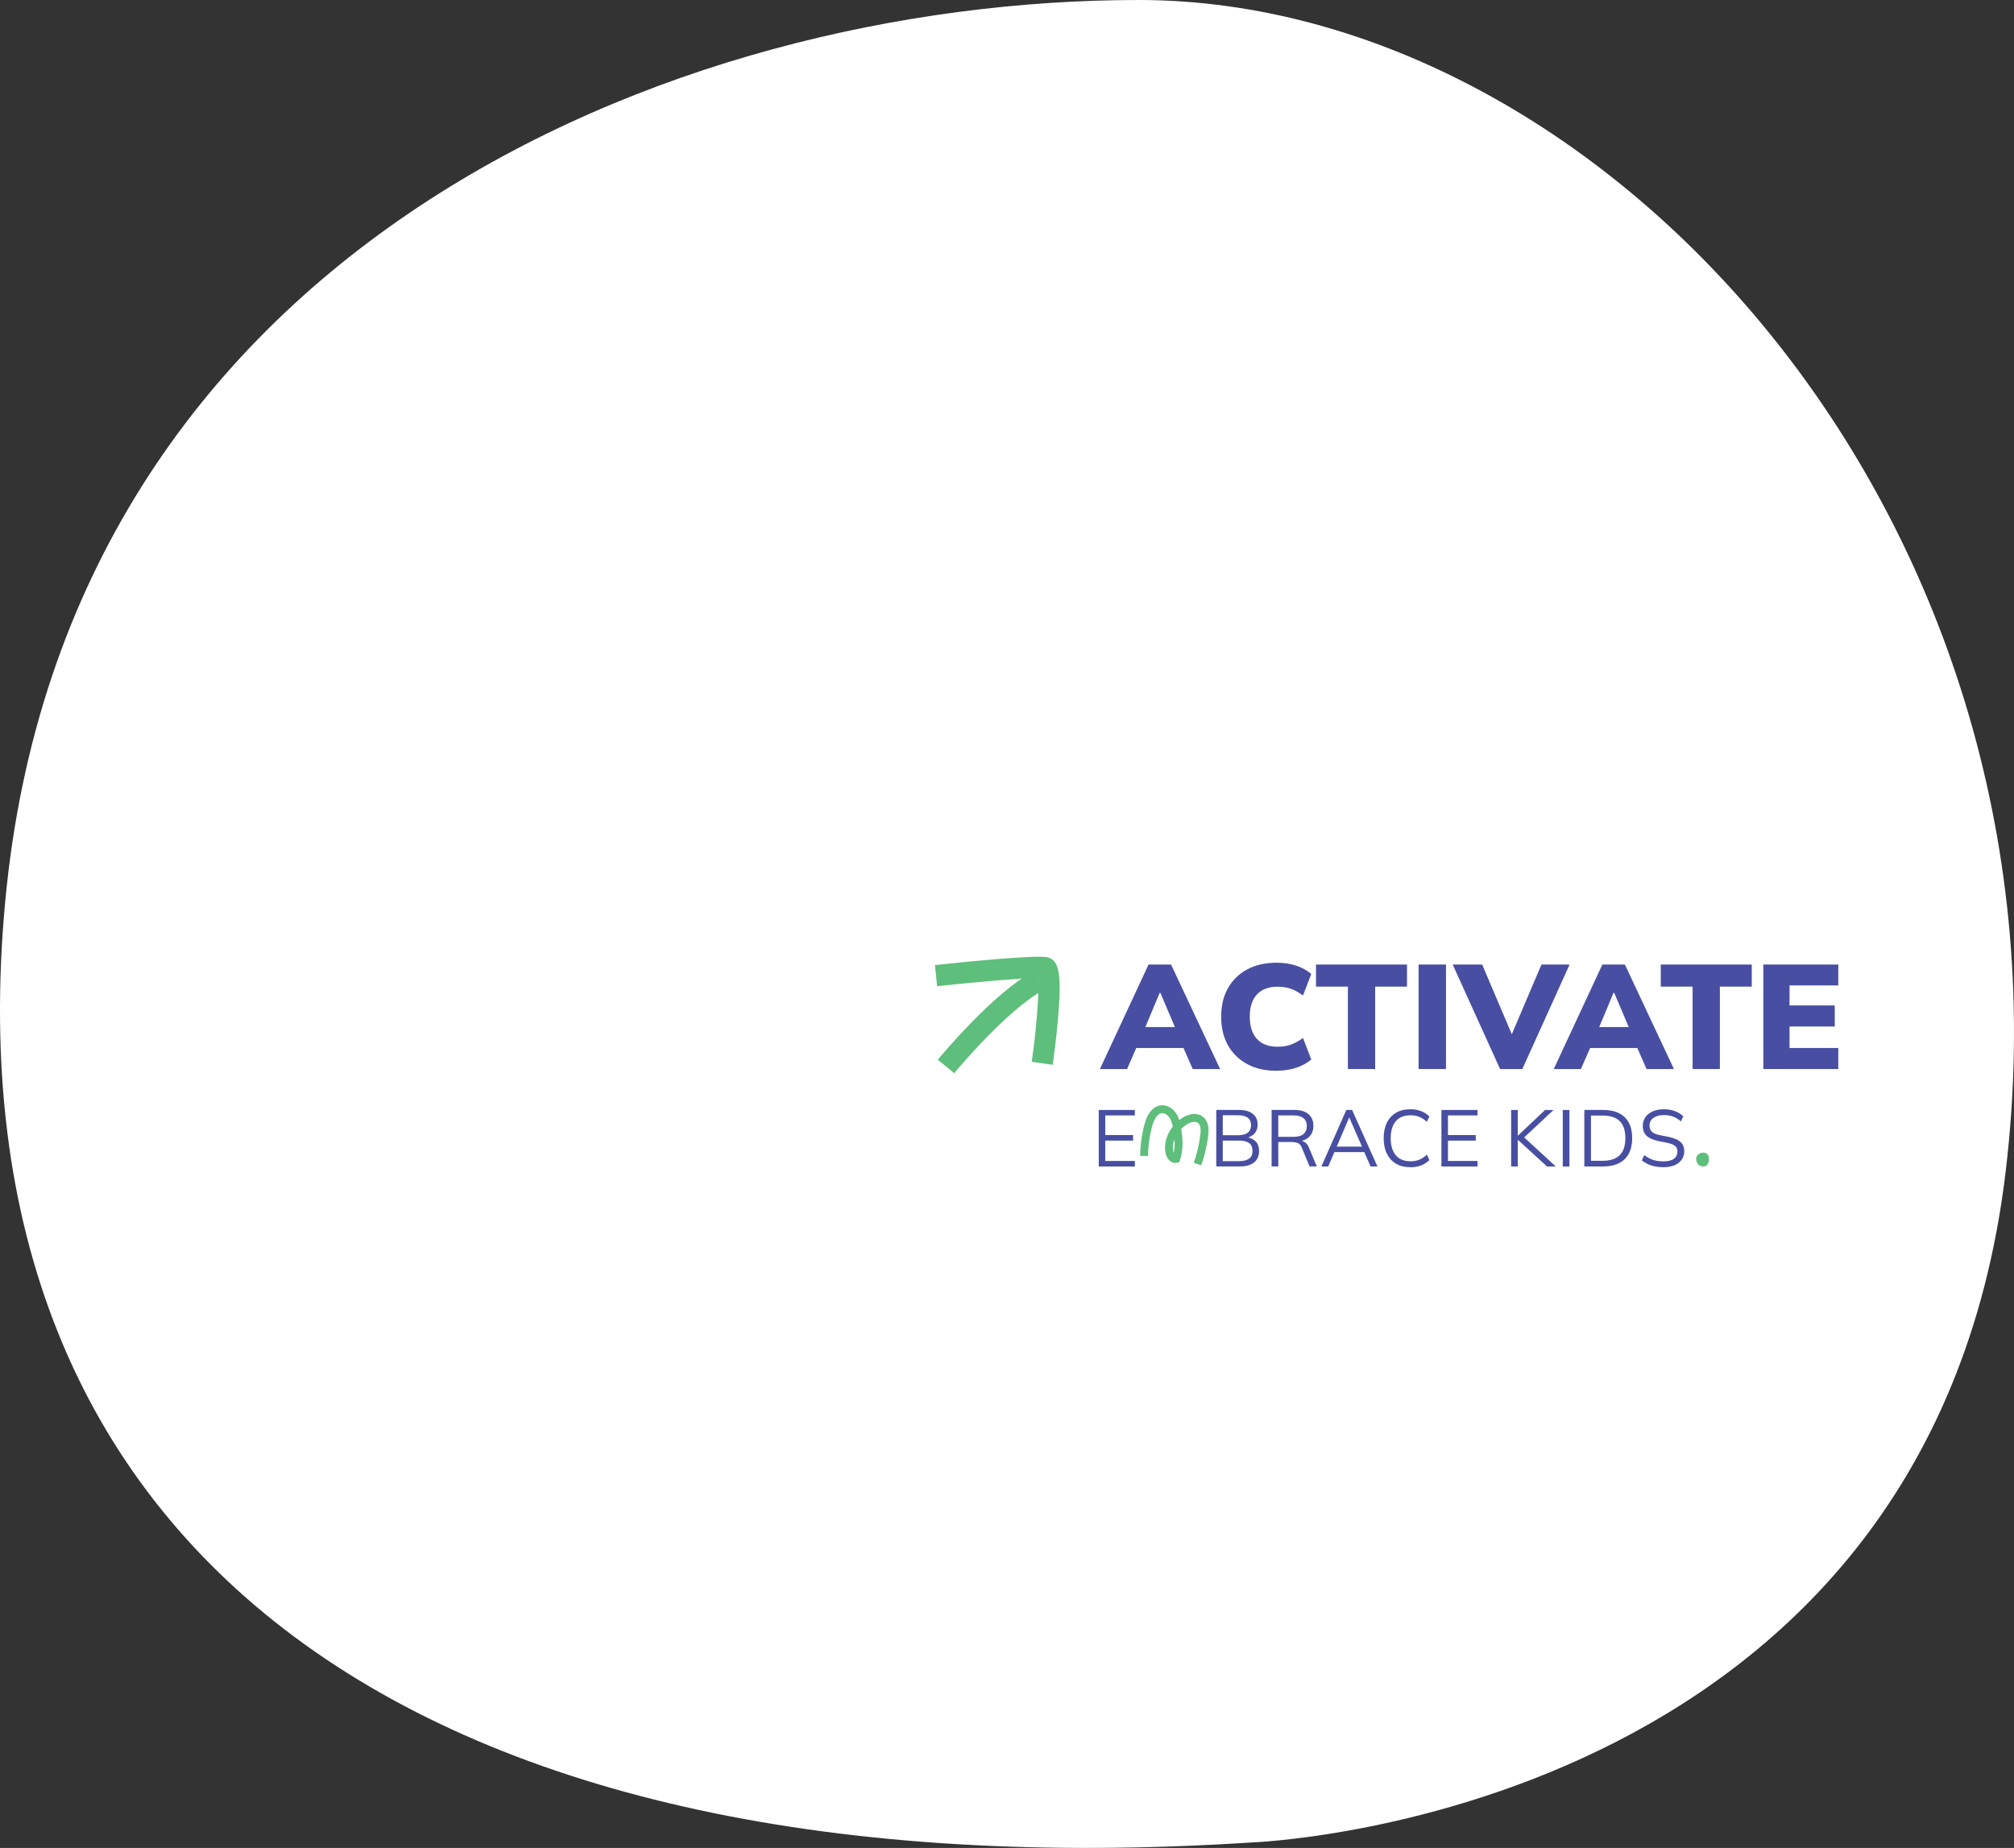 <svg xmlns="http://www.w3.org/2000/svg" width="461" height="423" viewBox="0 0 461 423" fill="none"><rect x="0" y="0" width="461" height="423" fill="#333333" stroke="none"/><path d="M286.389 421.751C286.389 421.751 441.433 416.59 459.105 268.072C476.776 119.573 367.782 0.02 260.698 5.17159e-06C153.614 -0.02 15.028 57.116 1.177 206.528C-12.693 355.94 96.799 433.981 286.389 421.751Z" fill="white"></path><path d="M251.772 244.706L262.9 220.786H268.052L279.284 244.706H273.011L270.129 238.127L272.533 239.889H258.486L260.861 238.127L257.978 244.706H251.772ZM265.446 227.268L261.511 236.7L260.525 235.102H270.465L269.613 236.7L265.61 227.268H265.439H265.446Z" fill="#484FA2"></path><path d="M292.211 245.109C289.613 245.109 287.357 244.594 285.46 243.563C283.564 242.533 282.092 241.099 281.069 239.254C280.039 237.41 279.523 235.237 279.523 232.72C279.523 230.203 280.039 228.037 281.069 226.208C282.1 224.378 283.564 222.944 285.46 221.914C287.357 220.883 289.613 220.368 292.211 220.368C293.862 220.368 295.363 220.592 296.707 221.047C298.051 221.503 299.201 222.13 300.15 222.944L298.253 227.866C297.215 227.119 296.259 226.596 295.385 226.305C294.512 226.014 293.526 225.864 292.413 225.864C290.382 225.864 288.814 226.454 287.716 227.627C286.618 228.799 286.073 230.502 286.073 232.712C286.073 234.923 286.618 236.633 287.716 237.82C288.814 239.008 290.382 239.598 292.413 239.598C293.518 239.598 294.512 239.448 295.385 239.157C296.259 238.866 297.215 238.343 298.253 237.596L300.15 242.518C299.201 243.332 298.044 243.967 296.692 244.415C295.34 244.863 293.839 245.094 292.211 245.094" fill="#484FA2"></path><path d="M308.529 244.706V225.842H301.232V220.786H322.06V225.842H314.772V244.706H308.529Z" fill="#484FA2"></path><path d="M330.985 220.786H324.712V244.706H330.985V220.786Z" fill="#484FA2"></path><path d="M343.366 244.706L332.516 220.786H339.267L346.996 238.97H345.099L352.836 220.786H359.281L348.46 244.706H343.366Z" fill="#484FA2"></path><path d="M355.651 244.706L366.779 220.786H371.931L383.163 244.706H376.89L374.007 238.127L376.42 239.889H362.372L364.747 238.127L361.865 244.706H355.659H355.651ZM369.325 227.268L365.39 236.7L364.404 235.102H374.344L373.492 236.7L369.489 227.268H369.318H369.325Z" fill="#484FA2"></path><path d="M387.434 244.706V225.842H380.146V220.786H400.973V225.842H393.677V244.706H387.434Z" fill="#484FA2"></path><path d="M403.617 244.706V220.786H420.786V225.566H409.621V230.151H419.972V234.968H409.621V239.889H420.786V244.706H403.617Z" fill="#484FA2"></path><path d="M251.504 267.012V254.078H259.763V255.325H252.99V259.821H259.36V261.09H252.99V265.75H259.763V267.012H251.504Z" fill="#484FA2"></path><path d="M278.403 267.012V254.071H283.578C284.952 254.071 286.005 254.362 286.752 254.952C287.499 255.542 287.872 256.371 287.872 257.446C287.872 258.253 287.633 258.925 287.148 259.462C286.662 260 285.998 260.359 285.139 260.523V260.269C286.095 260.381 286.842 260.71 287.387 261.247C287.932 261.792 288.201 262.524 288.201 263.443C288.201 264.593 287.82 265.474 287.051 266.086C286.289 266.699 285.206 267.005 283.81 267.005H278.396L278.403 267.012ZM279.889 259.858H283.354C284.355 259.858 285.109 259.664 285.61 259.268C286.11 258.88 286.364 258.312 286.364 257.58C286.364 256.849 286.11 256.251 285.61 255.863C285.109 255.475 284.355 255.288 283.354 255.288H279.889V259.858ZM279.889 265.788H283.668C284.601 265.788 285.333 265.608 285.878 265.25C286.424 264.892 286.692 264.287 286.692 263.443C286.692 262.599 286.416 261.979 285.878 261.621C285.333 261.262 284.594 261.083 283.668 261.083H279.889V265.803V265.788Z" fill="#484FA2"></path><path d="M291.068 267.012V254.071H296.356C297.715 254.071 298.768 254.392 299.515 255.034C300.261 255.676 300.635 256.572 300.635 257.722C300.635 258.484 300.463 259.126 300.127 259.657C299.791 260.187 299.32 260.598 298.715 260.874C298.111 261.158 297.401 261.299 296.595 261.299L296.923 261.061H297.289C297.789 261.061 298.238 261.18 298.641 261.426C299.037 261.673 299.35 262.084 299.589 262.659L301.426 267.005H299.754L297.991 262.726C297.782 262.173 297.468 261.815 297.058 261.65C296.647 261.486 296.124 261.404 295.497 261.404H292.599V266.998H291.076L291.068 267.012ZM292.592 260.224H296.132C297.11 260.224 297.857 260.015 298.365 259.589C298.872 259.171 299.126 258.559 299.126 257.767C299.126 256.976 298.872 256.363 298.365 255.952C297.857 255.534 297.11 255.325 296.132 255.325H292.592V260.224Z" fill="#484FA2"></path><path d="M302.465 267.012L308.17 254.071H309.492L315.295 267.012H313.719L312.106 263.323L312.785 263.712H304.877L305.609 263.323L304.033 267.012H302.472H302.465ZM308.813 255.818L305.84 262.793L305.4 262.464H312.225L311.897 262.793L308.85 255.818H308.813Z" fill="#484FA2"></path><path d="M322.837 267.177C321.538 267.177 320.44 266.908 319.529 266.37C318.625 265.833 317.931 265.063 317.445 264.078C316.96 263.084 316.721 261.904 316.721 260.538C316.721 259.171 316.96 257.991 317.445 257.006C317.931 256.02 318.625 255.258 319.529 254.72C320.432 254.183 321.538 253.914 322.837 253.914C323.755 253.914 324.577 254.056 325.294 254.339C326.018 254.623 326.646 255.027 327.183 255.572L326.616 256.781C326.026 256.266 325.451 255.893 324.876 255.654C324.301 255.415 323.629 255.295 322.859 255.295C321.381 255.295 320.253 255.751 319.484 256.669C318.715 257.588 318.326 258.88 318.326 260.545C318.326 262.211 318.715 263.503 319.484 264.429C320.253 265.355 321.381 265.818 322.859 265.818C323.629 265.818 324.301 265.698 324.876 265.459C325.451 265.22 326.033 264.839 326.616 264.309L327.183 265.541C326.646 266.072 326.018 266.475 325.294 266.759C324.569 267.05 323.748 267.192 322.837 267.192" fill="#484FA2"></path><path d="M329.939 267.012V254.078H338.199V255.325H331.433V259.821H337.796V261.09H331.433V265.75H338.199V267.012H329.939Z" fill="#484FA2"></path><path d="M345.891 267.012V254.078H347.414V259.948H347.451L353.657 254.078H355.599L348.46 260.754L348.482 259.985L356.114 267.012H354.113L347.451 260.918H347.414V267.012H345.891Z" fill="#484FA2"></path><path d="M359.236 254.078H357.713V267.02H359.236V254.078Z" fill="#484FA2"></path><path d="M362.648 267.012V254.071H366.942C368.376 254.071 369.586 254.317 370.579 254.81C371.573 255.303 372.319 256.035 372.835 256.998C373.35 257.961 373.604 259.134 373.604 260.53C373.604 261.927 373.35 263.092 372.835 264.055C372.319 265.019 371.573 265.758 370.579 266.258C369.586 266.759 368.376 267.012 366.942 267.012H362.648ZM364.172 265.706H366.83C368.593 265.706 369.9 265.272 370.759 264.414C371.617 263.555 372.043 262.255 372.043 260.53C372.043 258.805 371.617 257.498 370.759 256.64C369.9 255.781 368.593 255.355 366.83 255.355H364.172V265.706Z" fill="#484FA2"></path><path d="M380.758 267.177C379.72 267.177 378.787 267.042 377.965 266.774C377.144 266.505 376.427 266.116 375.814 265.616L376.367 264.406C376.793 264.727 377.226 264.989 377.659 265.205C378.092 265.422 378.563 265.579 379.063 265.683C379.563 265.788 380.131 265.84 380.751 265.84C381.841 265.84 382.648 265.638 383.17 265.235C383.693 264.832 383.962 264.294 383.962 263.622C383.962 263.047 383.783 262.606 383.409 262.3C383.043 261.994 382.401 261.748 381.483 261.568L379.556 261.18C378.368 260.934 377.487 260.538 376.905 259.985C376.322 259.433 376.031 258.686 376.031 257.745C376.031 256.976 376.233 256.304 376.628 255.729C377.024 255.153 377.584 254.705 378.309 254.392C379.033 254.071 379.87 253.914 380.825 253.914C381.781 253.914 382.58 254.048 383.342 254.325C384.104 254.601 384.754 254.997 385.291 255.527L384.761 256.699C384.186 256.184 383.581 255.818 382.954 255.587C382.326 255.363 381.61 255.251 380.818 255.251C379.817 255.251 379.026 255.467 378.443 255.9C377.861 256.333 377.569 256.923 377.569 257.67C377.569 258.268 377.756 258.738 378.122 259.074C378.488 259.41 379.093 259.664 379.937 259.836L381.886 260.224C383.133 260.478 384.052 260.866 384.642 261.382C385.231 261.897 385.523 262.614 385.523 263.547C385.523 264.257 385.329 264.884 384.948 265.437C384.559 265.989 384.014 266.415 383.305 266.721C382.595 267.027 381.751 267.177 380.773 267.177" fill="#484FA2"></path><path d="M261.892 264.593C261.907 262.181 262.243 259.776 262.885 257.453C263.325 255.87 264.222 254.07 265.85 253.914C266.865 253.817 267.844 254.451 268.419 255.295C268.994 256.139 269.24 257.155 269.419 258.163C269.852 260.523 269.994 263.002 269.247 265.287C268.463 265.481 267.858 264.578 267.694 263.786C267.142 261.083 268.717 258.26 271.01 256.722C272.123 255.975 273.683 255.497 274.759 256.311C275.789 257.095 275.812 258.618 275.647 259.903C275.371 262.136 274.848 264.339 274.102 266.46" stroke="#5EBE7B" stroke-width="1.81" stroke-miterlimit="10"></path><path d="M391.153 265.019C391.153 265.019 391.101 263.951 390.07 263.846C389.04 263.742 388.226 264.503 388.24 265.243C388.255 265.982 388.666 266.93 389.697 267.012C390.735 267.095 391.257 266.325 391.153 265.019Z" fill="#5EBE7B"></path><path d="M218.42 245.654L214.664 242.578C215.172 241.965 227.128 227.448 236.672 222.257L238.995 226.521C230.279 231.264 218.54 245.512 218.42 245.654Z" fill="#5EBE7B"></path><path d="M240.974 243.735L236.165 243.055C237.218 235.662 237.957 226.865 237.614 223.818C234.148 223.848 223.805 224.752 214.515 225.737L214 220.906C220.893 220.174 237.195 218.531 239.734 219.128C242.46 219.763 243.035 222.974 242.199 232.862C241.743 238.276 241.004 243.518 240.967 243.742" fill="#5EBE7B"></path></svg>